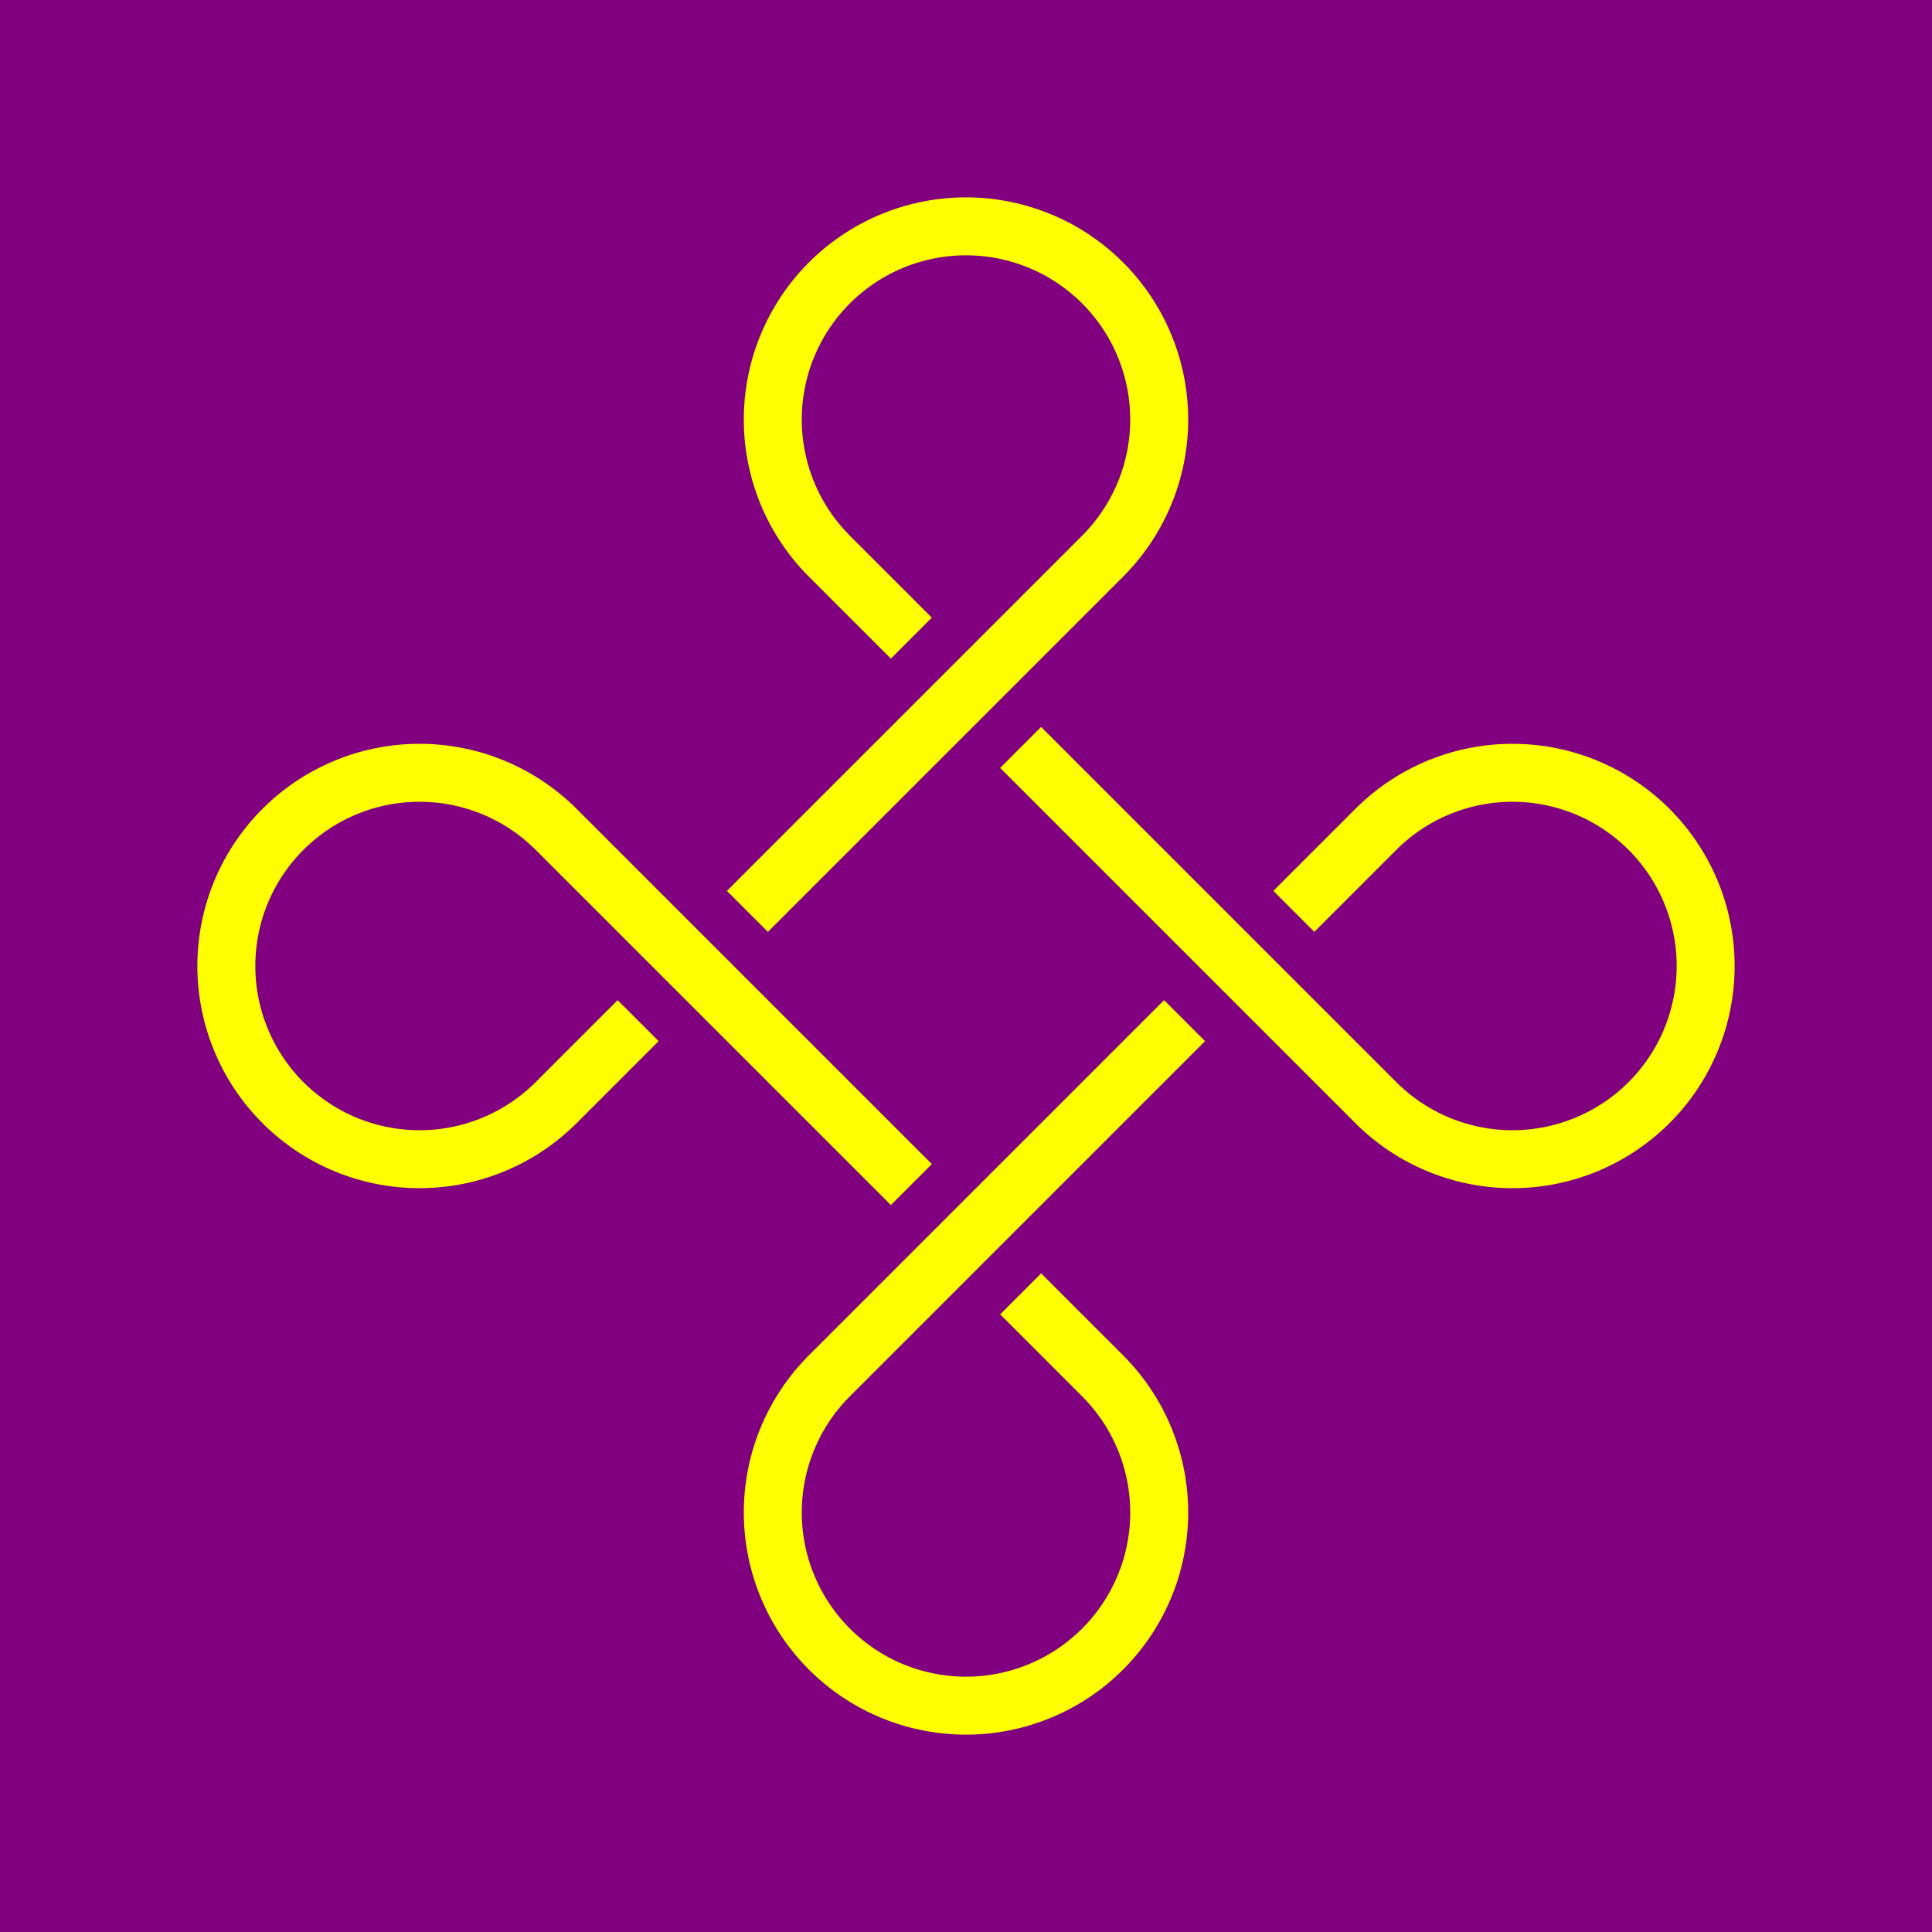 <svg width='800' height='800' viewBox='0 0 800 800'
    xmlns="http://www.w3.org/2000/svg"
    xmlns:xlink= "http://www.w3.org/1999/xlink">

    <rect x='0' y='0' width='800' height='800' fill='purple' />

    <path d='M300 200
             A100 100 1 1 0 200 300
             L260 300
             M340 300
             L600 300 
             A100 100 1 1 0 500 200
             L500 260
             M500 340
             L500 600 
             A100 100 1 1 0 600 500
             L540 500
             M460 500
             L200 500 
             A100 100 1 1 0 300 600
             L300 540
             M300 460
             L300 200
             z'
        stroke='yellow' fill='none' stroke-width='30' 
        transform='translate(80 80) scale(0.8) rotate(45 400 400)' />

</svg>
